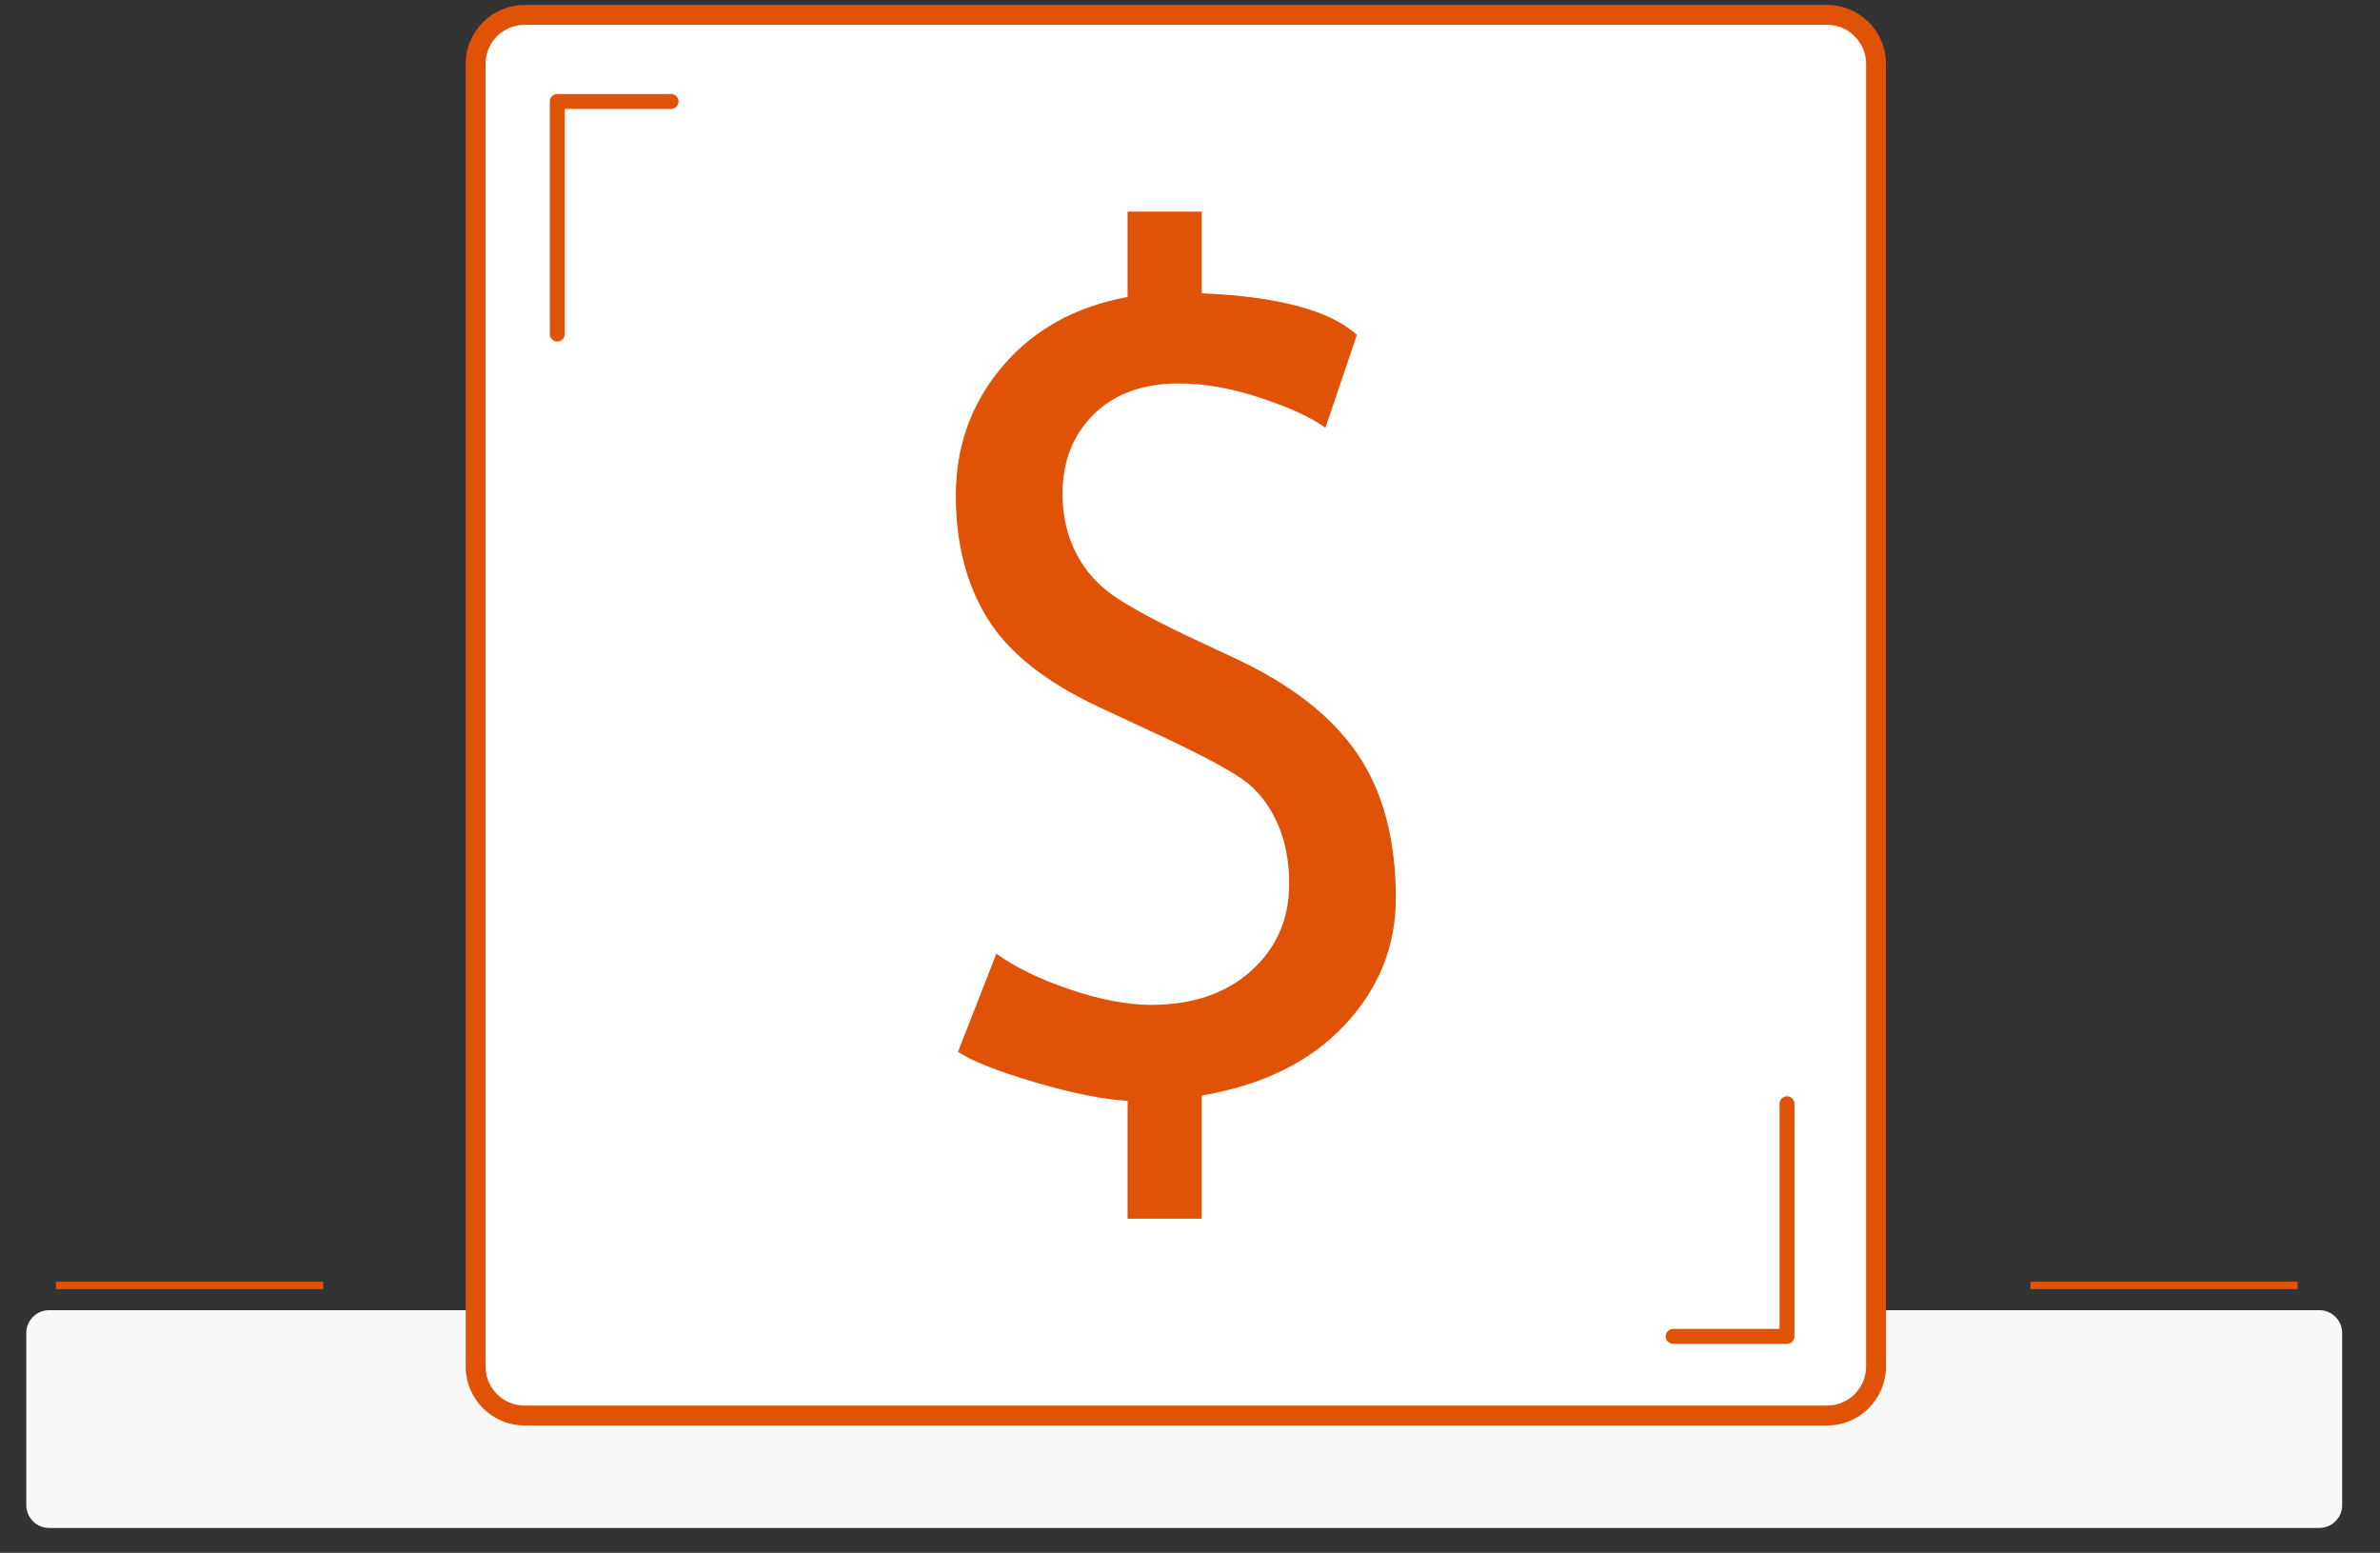 <?xml version="1.0" encoding="utf-8"?>
<!-- Generator: Adobe Illustrator 15.1.0, SVG Export Plug-In . SVG Version: 6.00 Build 0)  -->
<!DOCTYPE svg PUBLIC "-//W3C//DTD SVG 1.1//EN" "http://www.w3.org/Graphics/SVG/1.1/DTD/svg11.dtd">
<svg version="1.1"
	 id="svg8" inkscape:version="0.92.3 (2405546, 2018-03-11)" sodipodi:docname="fivedollars.svg" xmlns:dc="http://purl.org/dc/elements/1.1/" xmlns:cc="http://creativecommons.org/ns#" xmlns:rdf="http://www.w3.org/1999/02/22-rdf-syntax-ns#" xmlns:svg="http://www.w3.org/2000/svg" xmlns:sodipodi="http://sodipodi.sourceforge.net/DTD/sodipodi-0.dtd" xmlns:inkscape="http://www.inkscape.org/namespaces/inkscape"
	 xmlns="http://www.w3.org/2000/svg" xmlns:xlink="http://www.w3.org/1999/xlink" x="0px" y="0px" width="479.376px"
	 height="312.703px" viewBox="0 0 479.376 312.703" enable-background="new 0 0 479.376 312.703" xml:space="preserve">
<rect x="0" y="0" width="479.376" height="312.703" fill="#333333" stroke="none"/>
<sodipodi:namedview  id="base" inkscape:window-y="-9" inkscape:window-x="2391" inkscape:window-height="1001" inkscape:window-width="1920" inkscape:current-layer="g2695" inkscape:document-units="mm" inkscape:pageshadow="2" inkscape:pageopacity="0.0" inkscape:cy="11.322662" inkscape:cx="223.17985" inkscape:zoom="0.98994949" borderopacity="1.0" showgrid="false" bordercolor="#666666" pagecolor="#ffffff" inkscape:window-maximized="1">
	</sodipodi:namedview>
<path fill="#F8F8F8" d="M467.157,307.703H9.893c-2.542,0-4.603-2.061-4.603-4.602v-34.653c0-2.54,2.061-4.6,4.603-4.6h457.265
	c2.542,0,4.601,2.06,4.601,4.6v34.653C471.758,305.643,469.699,307.703,467.157,307.703z"/>
<g>
	<g>
		<path fill="#FFFFFF" d="M105.661,285.06c-5.435,0-9.857-4.421-9.857-9.854V12.854c0-5.434,4.422-9.854,9.857-9.854h262.351
			c5.434,0,9.854,4.421,9.854,9.854v262.351c0,5.434-4.42,9.854-9.854,9.854H105.661z"/>
		<path fill="#E05206" d="M368.012,5c4.33,0,7.854,3.523,7.854,7.854v262.351c0,4.331-3.523,7.854-7.854,7.854H105.661
			c-4.333,0-7.857-3.523-7.857-7.854V12.854c0-4.331,3.524-7.854,7.857-7.854H368.012 M368.012,1H105.661
			c-6.547,0-11.857,5.307-11.857,11.854v262.351c0,6.546,5.31,11.854,11.857,11.854h262.351c6.549,0,11.854-5.309,11.854-11.854
			V12.854C379.865,6.307,374.561,1,368.012,1L368.012,1z"/>
	</g>
	
		<polyline fill="#FFFFFF" stroke="#E05206" stroke-width="3" stroke-linecap="round" stroke-linejoin="round" stroke-miterlimit="10" points="
		359.932,222.272 359.932,269.121 337.007,269.121 	"/>
	
		<polyline fill="#FFFFFF" stroke="#E05206" stroke-width="3" stroke-linecap="round" stroke-linejoin="round" stroke-miterlimit="10" points="
		112.246,67.282 112.246,20.436 135.169,20.436 	"/>
</g>
<line fill="#F8F8F8" stroke="#E05206" stroke-width="1.5" stroke-miterlimit="10" x1="11.27" y1="258.863" x2="65.092" y2="258.863"/>
<line fill="#F8F8F8" stroke="#E05206" stroke-width="1.5" stroke-miterlimit="10" x1="408.965" y1="258.863" x2="462.788" y2="258.863"/>
<g>
	<path fill="#E05206" d="M227.114,221.694c-4.941-0.286-11.171-1.542-18.692-3.756c-7.518-2.222-12.673-4.263-15.466-6.126
		l7.734-19.766c3.722,2.724,8.647,5.12,14.771,7.199c6.121,2.077,11.583,3.114,16.38,3.114c8.378,0,15.107-2.293,20.195-6.877
		c5.085-4.58,7.629-10.419,7.629-17.506c0-4.443-0.737-8.383-2.206-11.818c-1.468-3.438-3.472-6.216-6.017-8.327
		c-2.54-2.112-8.325-5.276-17.344-9.507l-12.679-5.905c-10.738-5.011-18.245-10.958-22.503-17.835
		c-4.263-6.869-6.393-15.144-6.393-24.813c0-9.953,3.132-18.62,9.399-25.996c6.266-7.375,14.664-12.03,25.19-13.964V42.624h14.932
		v16.438c15.397,0.644,25.813,3.436,31.26,8.376l-6.339,18.693c-2.864-2.075-7.232-4.083-13.107-6.014
		c-5.873-1.935-11.314-2.903-16.326-2.903c-7.303,0-13.052,2.079-17.24,6.23c-4.188,4.154-6.281,9.491-6.281,16.006
		c0,4.011,0.75,7.666,2.253,10.958c1.505,3.294,3.653,6.089,6.446,8.379c2.794,2.29,8.236,5.368,16.329,9.238l9.88,4.618
		c11.172,5.227,19.333,11.619,24.493,19.172c5.156,7.561,7.735,17.243,7.735,29.061c0,9.741-3.456,18.276-10.369,25.618
		c-6.91,7.343-16.484,12.051-28.733,14.125v24.815h-14.932V221.694z"/>
</g>
</svg>
